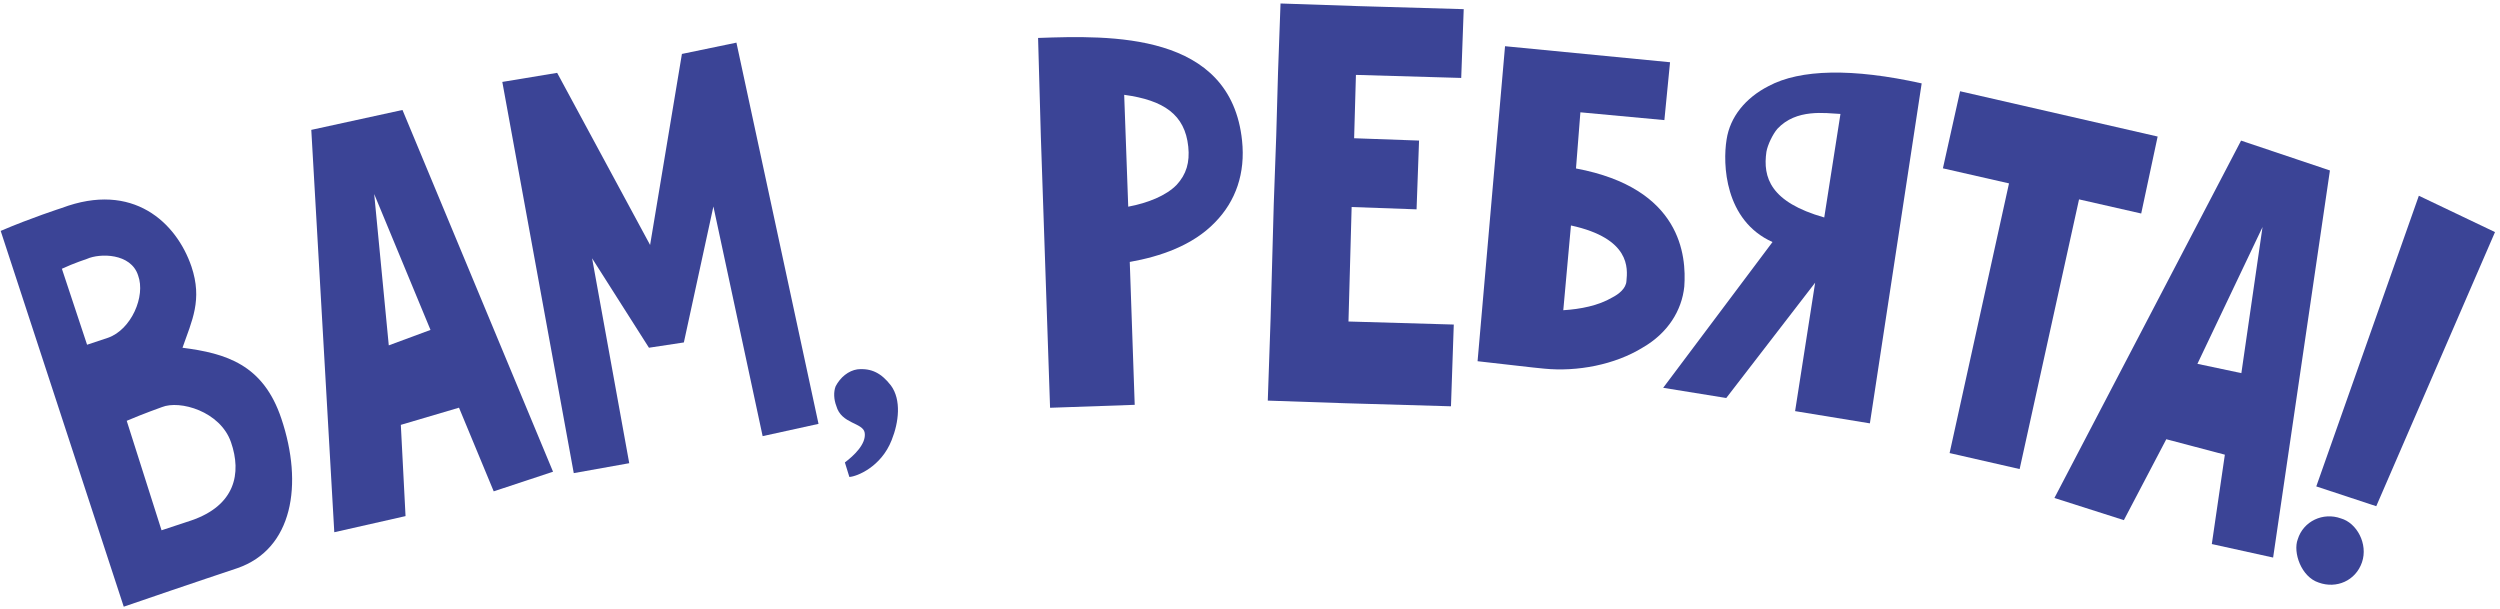 <?xml version="1.0" encoding="UTF-8"?> <svg xmlns="http://www.w3.org/2000/svg" width="468" height="114" viewBox="0 0 468 114" fill="none"><path d="M52.672 78.371C56.815 90.69 54.811 102.802 44.401 106.372C44.401 106.372 35.736 109.25 23.165 113.574L0.129 43.226C5.736 40.811 11.567 38.932 11.567 38.932C24.887 33.925 33.028 41.654 35.843 49.906C37.925 56.135 35.949 59.991 34.163 65.099C42.286 66.144 49.284 68.214 52.672 78.371ZM16.301 64.534C17.927 64.004 20.227 63.228 20.227 63.228C24.549 61.719 27.3 55.469 25.854 51.562C24.506 47.356 18.679 47.386 16.282 48.461C16.282 48.461 13.843 49.257 11.585 50.311L16.301 64.534ZM43.244 82.787C41.226 76.976 33.651 74.852 30.302 76.213C30.302 76.213 26.792 77.456 23.721 78.775L30.241 99.27C32.68 98.474 35.793 97.433 35.793 97.433C44.042 94.617 45.263 88.599 43.244 82.787Z" fill="#3B4496"></path><path d="M103.528 88.304L92.423 91.979L85.925 76.318L75.035 79.534L75.917 96.615L62.579 99.633L58.274 24.312L75.344 20.586L103.528 88.304ZM80.59 61.761L70.05 36.327L72.779 64.653L80.59 61.761Z" fill="#3B4496"></path><path d="M107.408 88.57L94.032 15.335L104.299 13.637L121.698 45.856L127.655 10.097L137.859 7.981L153.227 79.349L142.766 81.645L133.548 38.654L128.019 64.105L121.485 65.095L110.841 48.355L117.793 86.711L107.408 88.57Z" fill="#3B4496"></path><path d="M158.161 86.568C159.821 85.321 162.188 83.112 161.872 81.026C161.577 79.079 157.503 79.412 156.559 75.998C156.091 74.789 156.019 73.377 156.428 72.319C157.308 70.621 158.829 69.394 160.497 69.141C163.16 68.88 165.018 69.879 166.787 72.171C168.759 74.86 168.258 79.062 166.915 82.396C164.969 87.386 160.411 89.215 159 89.286L158.161 86.568Z" fill="#3B4496"></path><path d="M194.329 7.104C207.768 6.632 230.412 5.903 232.517 26.356C233.145 32.379 231.38 37.626 227.438 41.638C223.259 45.97 217.171 48.031 211.492 49.034L212.418 75.783L196.573 76.335L194.845 25.522L194.329 7.104ZM222.444 27.456C221.815 21.434 217.855 18.762 210.448 17.75L211.205 38.692C214.937 37.984 218.287 36.623 220.258 34.617C222.09 32.632 222.747 30.398 222.444 27.456Z" fill="#3B4496"></path><path d="M253.829 14.021L253.493 25.88L265.647 26.314L265.181 39.189L253.027 38.755L252.435 60.186L272.147 60.755L271.622 76.058L251.91 75.489L237.329 74.995L237.854 59.693L238.446 38.262L238.912 25.387L239.248 13.527L239.714 0.652L254.295 1.145L274.007 1.714L273.541 14.589L253.829 14.021Z" fill="#3B4496"></path><path d="M315.3 53.645C314.841 58.125 312.213 62.365 307.503 65.07C302.3 68.278 295.252 69.63 289.042 69.007C289.042 69.007 287.749 68.918 276.601 67.62L281.743 8.651L312.632 11.652L311.572 22.483L295.849 21.025L295.025 31.536C314.784 35.228 315.708 47.892 315.3 53.645ZM304.472 52.583C304.691 50.273 305.259 44.639 294.082 42.207L292.647 58.074C295.887 57.868 299.202 57.223 301.814 55.689C303.002 55.082 304.405 54.016 304.472 52.583Z" fill="#3B4496"></path><path d="M336.042 76.964L339.794 52.92L323.155 74.507L311.346 72.597L331.813 45.309C322.81 41.267 322.48 30.647 323.217 26.125C323.857 21.902 326.73 18.336 331.086 16.111C337.004 12.938 346.787 12.735 359.738 15.61L350.042 79.252L336.042 76.964ZM341.498 40.711L344.534 21.329C341.669 21.194 336.272 20.305 332.725 24.114C331.879 25.096 330.901 27.094 330.674 28.409C329.979 33.209 331.391 37.832 341.498 40.711Z" fill="#3B4496"></path><path d="M400.833 39.969L389.197 37.323L378.076 87.808L364.965 84.815L376.086 34.33L363.712 31.511L366.929 17.081L403.911 25.56L400.833 39.969Z" fill="#3B4496"></path><path d="M425.528 104.375L414.052 101.846L416.493 85.115L405.531 82.224L397.587 97.37L384.586 93.223L419.529 26.323L436.162 31.911L425.528 104.375ZM419.584 69.85L423.545 42.502L411.356 68.109L419.584 69.85Z" fill="#3B4496"></path><path d="M438.212 97.046C441.183 97.876 443.344 101.817 442.161 105.268C440.977 108.72 437.371 110.263 434.06 109.057C430.769 107.991 429.219 103.389 430.133 100.974C431.177 97.543 434.901 95.841 438.212 97.046ZM444.835 94.762L433.607 91.057L452.808 36.644L467.065 43.447L444.835 94.762Z" fill="#3B4496"></path></svg> 